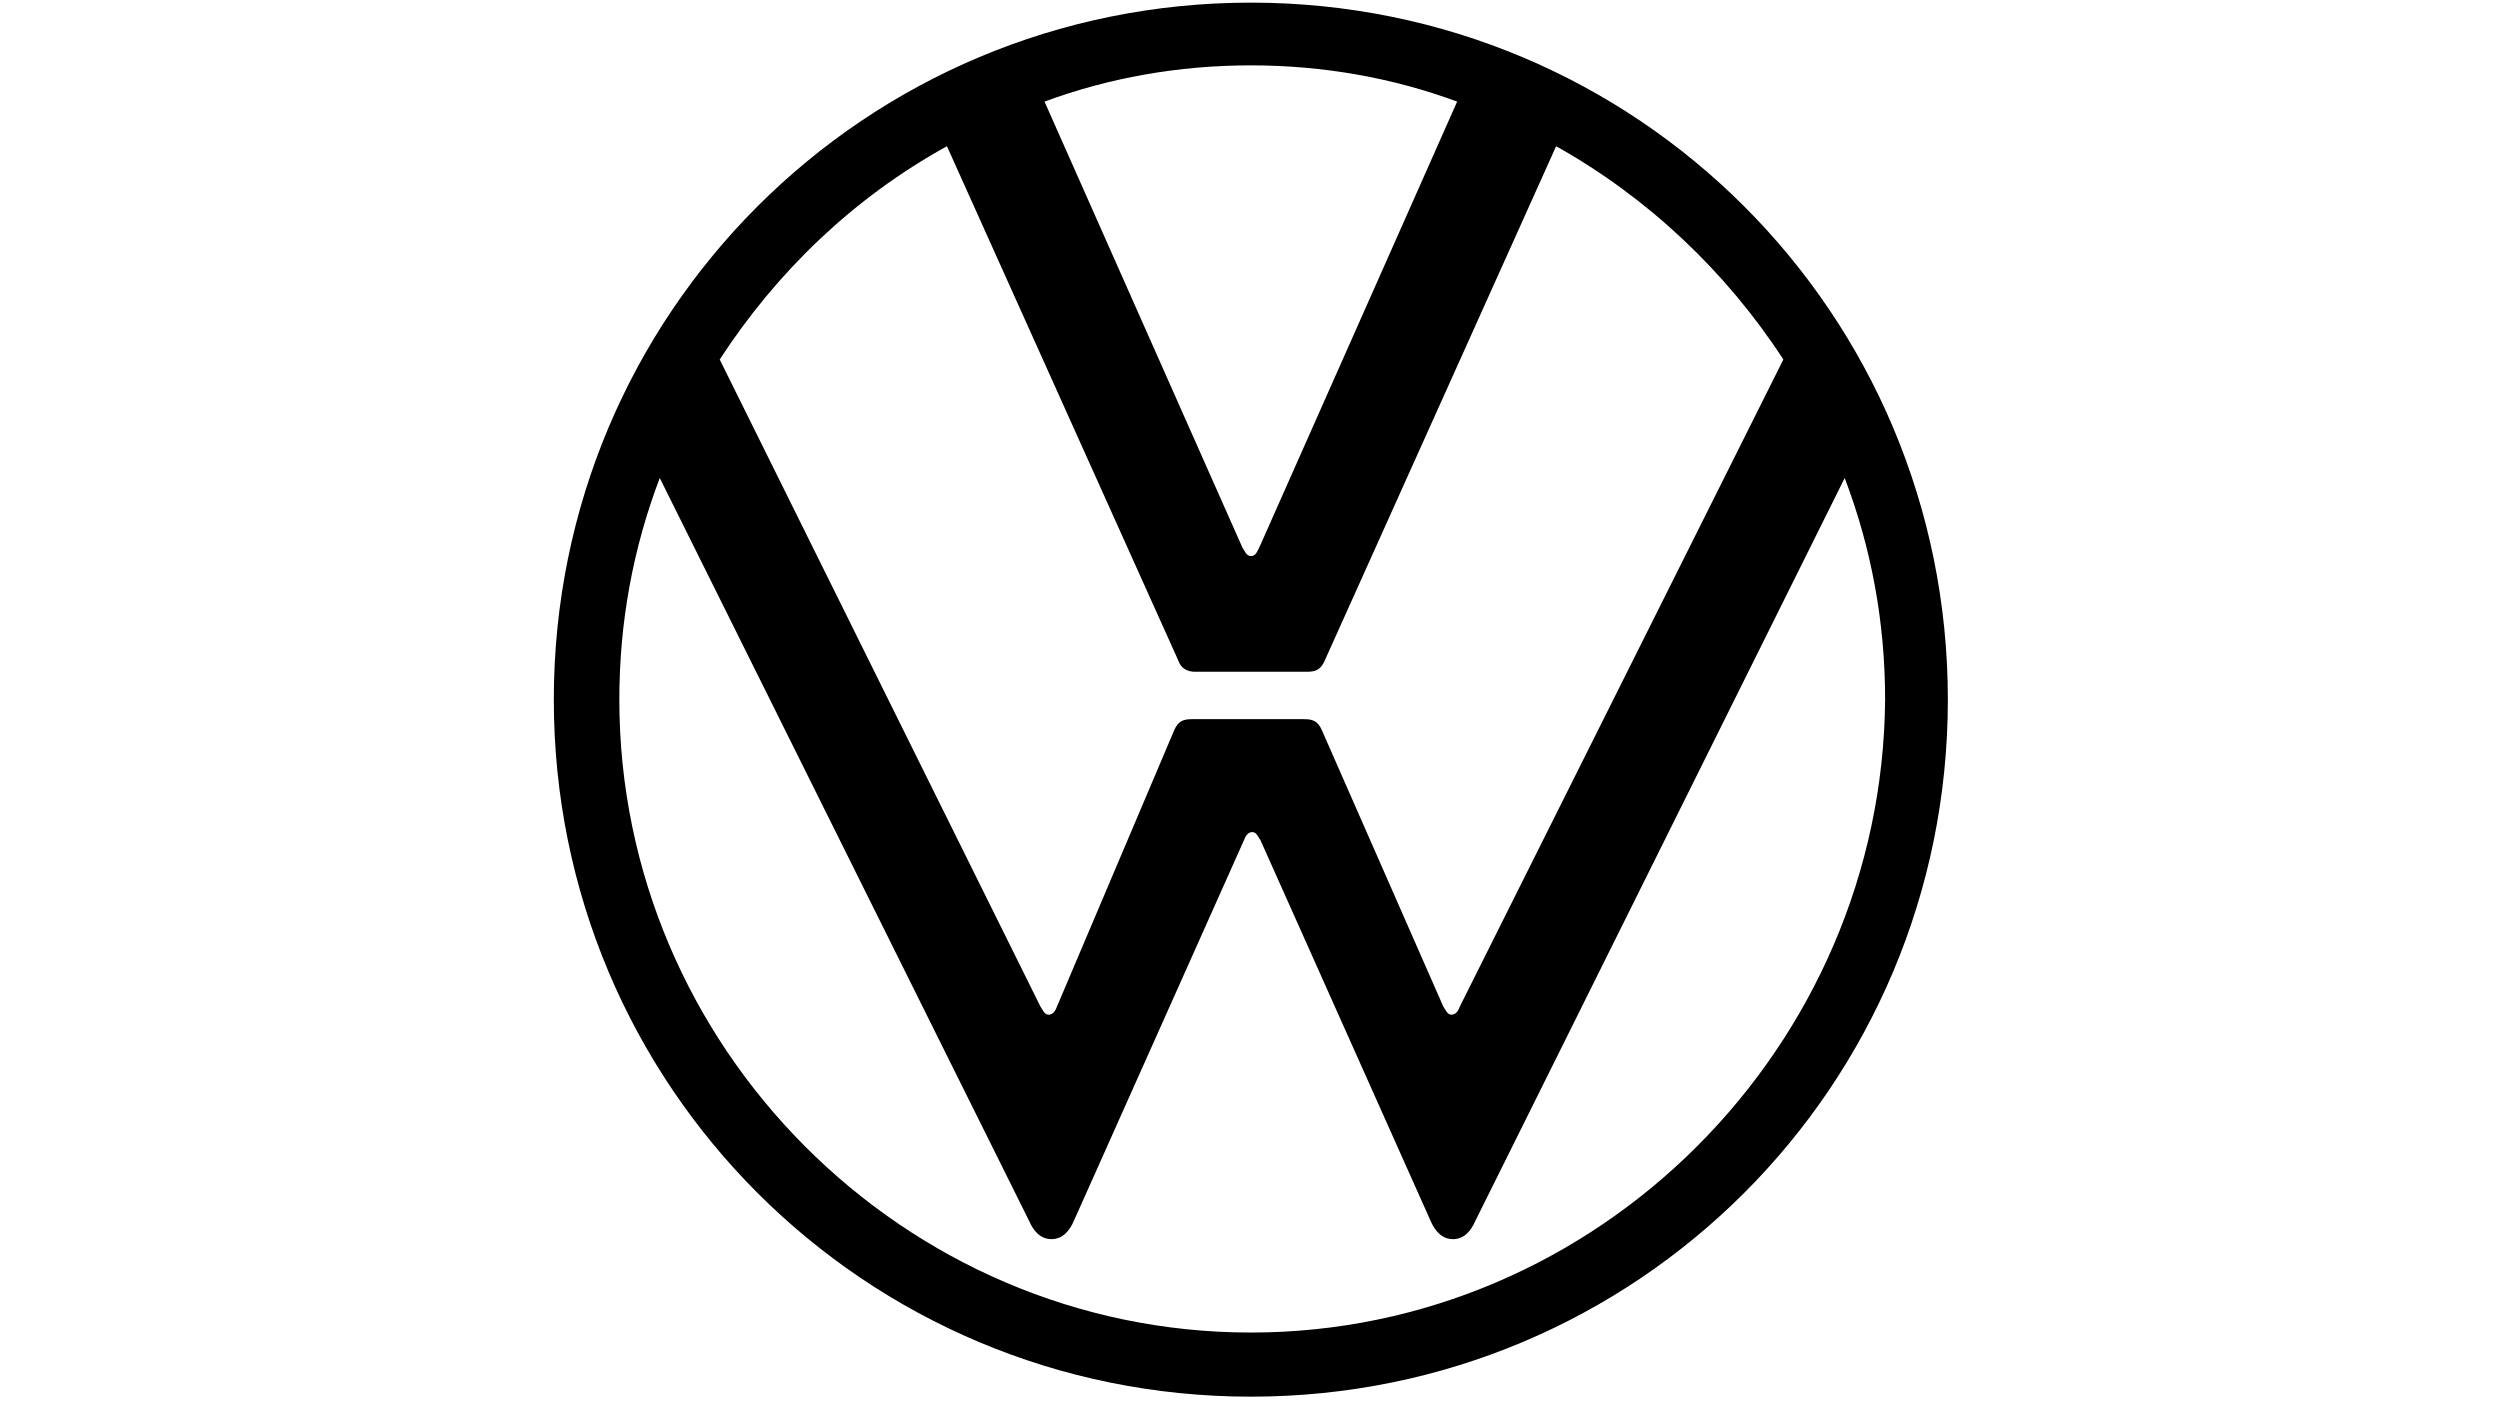 <?xml version="1.0" encoding="UTF-8"?>
<svg xmlns="http://www.w3.org/2000/svg" width="1456" height="816" viewBox="0 0 1456 816" fill="none">
  <g clip-path="url(#clip0_2547_5483)">
    <path d="M728.485 776.072C526.325 776.072 360.7 609.635 360.7 407.475C360.7 362.009 368.819 318.979 384.244 278.385L599.395 711.121C601.83 716.804 605.89 721.675 612.385 721.675C618.88 721.675 622.939 716.804 625.375 711.121L724.425 489.475C725.237 487.04 726.861 484.604 729.296 484.604C731.732 484.604 732.544 487.04 734.168 489.475L833.218 711.121C835.654 716.804 839.713 721.675 846.208 721.675C852.703 721.675 856.763 716.804 859.198 711.121L1074.35 278.385C1089.77 318.979 1097.89 362.009 1097.89 407.475C1096.27 609.635 930.645 776.072 728.485 776.072ZM728.485 323.85C726.049 323.85 725.237 321.415 723.613 318.979L608.325 59.175C645.672 45.373 686.266 38.066 728.485 38.066C770.703 38.066 811.297 45.373 848.644 59.175L733.356 318.979C731.732 322.227 730.92 323.85 728.485 323.85ZM610.761 590.961C608.325 590.961 607.513 588.526 605.89 586.09L419.156 209.374C452.443 158.225 497.097 115.195 551.493 85.156L686.266 384.742C687.89 389.613 691.95 391.237 696.009 391.237H760.96C765.831 391.237 769.079 390.425 771.515 384.742L906.288 85.156C959.872 115.195 1005.34 158.225 1038.63 209.374L850.268 586.09C849.456 588.526 847.832 590.961 845.396 590.961C842.961 590.961 842.149 588.526 840.525 586.09L769.891 425.336C767.455 419.653 764.208 418.841 759.336 418.841H694.385C689.514 418.841 686.266 419.653 683.831 425.336L615.632 586.09C614.82 588.526 613.197 590.961 610.761 590.961ZM728.485 813.418C953.377 813.418 1134.43 632.368 1134.43 407.475C1134.43 182.582 953.377 1.531 728.485 1.531C503.592 1.531 322.541 182.582 322.541 407.475C322.541 632.368 503.592 813.418 728.485 813.418Z" fill="#001E50" style="fill:#001E50;fill:color(display-p3 0 0.118 0.314);fill-opacity:1;"></path>
  </g>
  <defs>
    <clipPath id="clip0_2547_5483">
      <rect width="816" height="816" fill="white" style="fill:white;fill-opacity:1;" transform="translate(320)"></rect>
    </clipPath>
  </defs>
</svg>
